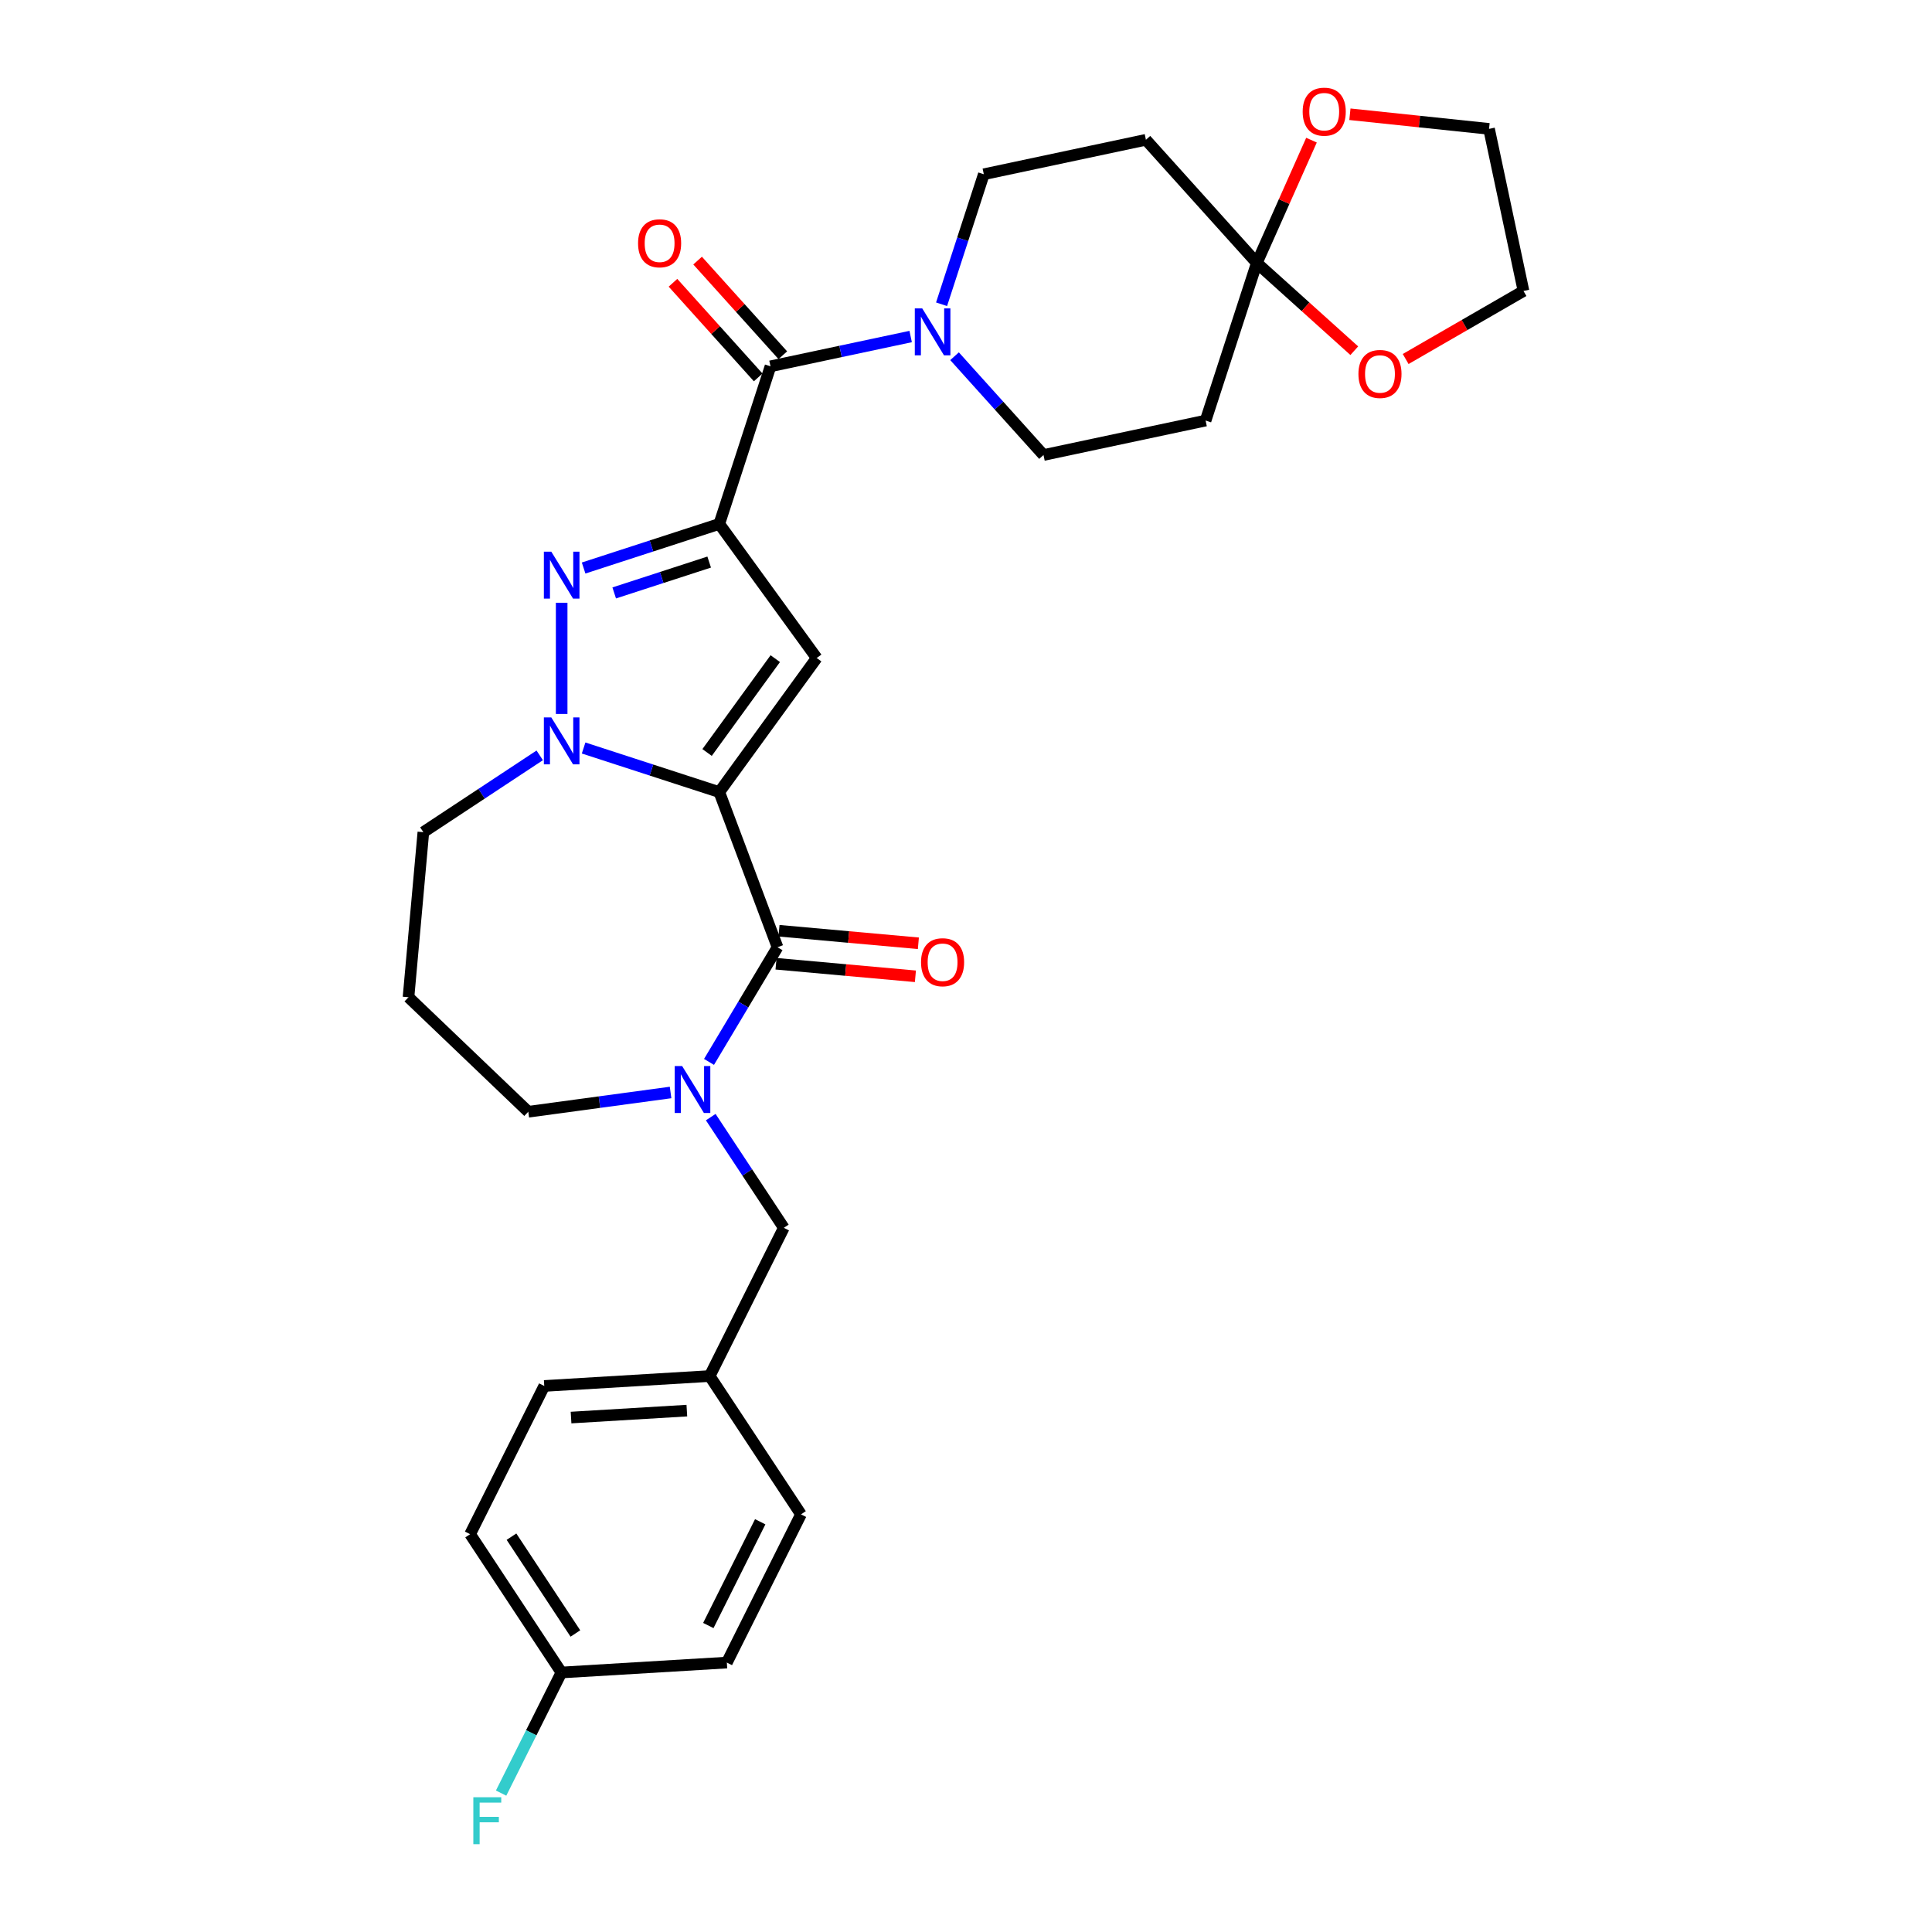 <?xml version='1.0' encoding='iso-8859-1'?>
<svg version='1.1' baseProfile='full'
              xmlns='http://www.w3.org/2000/svg'
                      xmlns:rdkit='http://www.rdkit.org/xml'
                      xmlns:xlink='http://www.w3.org/1999/xlink'
                  xml:space='preserve'
width='1000px' height='1000px' viewBox='0 0 1000 1000'>
<!-- END OF HEADER -->
<rect style='opacity:1.0;fill:#FFFFFF;stroke:none' width='1000' height='1000' x='0' y='0'> </rect>
<path class='bond-1' d='M 372.301,409.983 L 422.721,340.585' style='fill:none;fill-rule:evenodd;stroke:#000000;stroke-width:6px;stroke-linecap:butt;stroke-linejoin:miter;stroke-opacity:1' />
<path class='bond-1' d='M 365.985,389.489 L 401.279,340.911' style='fill:none;fill-rule:evenodd;stroke:#000000;stroke-width:6px;stroke-linecap:butt;stroke-linejoin:miter;stroke-opacity:1' />
<path class='bond-3' d='M 372.301,409.983 L 337.189,398.574' style='fill:none;fill-rule:evenodd;stroke:#000000;stroke-width:6px;stroke-linecap:butt;stroke-linejoin:miter;stroke-opacity:1' />
<path class='bond-3' d='M 337.189,398.574 L 302.077,387.165' style='fill:none;fill-rule:evenodd;stroke:#0000FF;stroke-width:6px;stroke-linecap:butt;stroke-linejoin:miter;stroke-opacity:1' />
<path class='bond-4' d='M 372.301,409.983 L 402.442,490.293' style='fill:none;fill-rule:evenodd;stroke:#000000;stroke-width:6px;stroke-linecap:butt;stroke-linejoin:miter;stroke-opacity:1' />
<path class='bond-0' d='M 372.301,271.188 L 422.721,340.585' style='fill:none;fill-rule:evenodd;stroke:#000000;stroke-width:6px;stroke-linecap:butt;stroke-linejoin:miter;stroke-opacity:1' />
<path class='bond-6' d='M 372.301,271.188 L 398.808,189.606' style='fill:none;fill-rule:evenodd;stroke:#000000;stroke-width:6px;stroke-linecap:butt;stroke-linejoin:miter;stroke-opacity:1' />
<path class='bond-30' d='M 372.301,271.188 L 337.189,282.596' style='fill:none;fill-rule:evenodd;stroke:#000000;stroke-width:6px;stroke-linecap:butt;stroke-linejoin:miter;stroke-opacity:1' />
<path class='bond-30' d='M 337.189,282.596 L 302.077,294.005' style='fill:none;fill-rule:evenodd;stroke:#0000FF;stroke-width:6px;stroke-linecap:butt;stroke-linejoin:miter;stroke-opacity:1' />
<path class='bond-30' d='M 367.069,290.927 L 342.49,298.913' style='fill:none;fill-rule:evenodd;stroke:#000000;stroke-width:6px;stroke-linecap:butt;stroke-linejoin:miter;stroke-opacity:1' />
<path class='bond-30' d='M 342.49,298.913 L 317.912,306.899' style='fill:none;fill-rule:evenodd;stroke:#0000FF;stroke-width:6px;stroke-linecap:butt;stroke-linejoin:miter;stroke-opacity:1' />
<path class='bond-2' d='M 290.719,311.986 L 290.719,369.542' style='fill:none;fill-rule:evenodd;stroke:#0000FF;stroke-width:6px;stroke-linecap:butt;stroke-linejoin:miter;stroke-opacity:1' />
<path class='bond-18' d='M 279.362,390.972 L 249.246,410.852' style='fill:none;fill-rule:evenodd;stroke:#0000FF;stroke-width:6px;stroke-linecap:butt;stroke-linejoin:miter;stroke-opacity:1' />
<path class='bond-18' d='M 249.246,410.852 L 219.13,430.731' style='fill:none;fill-rule:evenodd;stroke:#000000;stroke-width:6px;stroke-linecap:butt;stroke-linejoin:miter;stroke-opacity:1' />
<path class='bond-5' d='M 402.442,490.293 L 384.713,519.966' style='fill:none;fill-rule:evenodd;stroke:#000000;stroke-width:6px;stroke-linecap:butt;stroke-linejoin:miter;stroke-opacity:1' />
<path class='bond-5' d='M 384.713,519.966 L 366.984,549.64' style='fill:none;fill-rule:evenodd;stroke:#0000FF;stroke-width:6px;stroke-linecap:butt;stroke-linejoin:miter;stroke-opacity:1' />
<path class='bond-12' d='M 401.673,498.836 L 437.742,502.083' style='fill:none;fill-rule:evenodd;stroke:#000000;stroke-width:6px;stroke-linecap:butt;stroke-linejoin:miter;stroke-opacity:1' />
<path class='bond-12' d='M 437.742,502.083 L 473.812,505.329' style='fill:none;fill-rule:evenodd;stroke:#FF0000;stroke-width:6px;stroke-linecap:butt;stroke-linejoin:miter;stroke-opacity:1' />
<path class='bond-12' d='M 403.211,481.749 L 439.28,484.996' style='fill:none;fill-rule:evenodd;stroke:#000000;stroke-width:6px;stroke-linecap:butt;stroke-linejoin:miter;stroke-opacity:1' />
<path class='bond-12' d='M 439.28,484.996 L 475.35,488.242' style='fill:none;fill-rule:evenodd;stroke:#FF0000;stroke-width:6px;stroke-linecap:butt;stroke-linejoin:miter;stroke-opacity:1' />
<path class='bond-11' d='M 367.879,578.222 L 386.79,606.871' style='fill:none;fill-rule:evenodd;stroke:#0000FF;stroke-width:6px;stroke-linecap:butt;stroke-linejoin:miter;stroke-opacity:1' />
<path class='bond-11' d='M 386.79,606.871 L 405.701,635.52' style='fill:none;fill-rule:evenodd;stroke:#000000;stroke-width:6px;stroke-linecap:butt;stroke-linejoin:miter;stroke-opacity:1' />
<path class='bond-19' d='M 347.088,565.469 L 310.265,570.457' style='fill:none;fill-rule:evenodd;stroke:#0000FF;stroke-width:6px;stroke-linecap:butt;stroke-linejoin:miter;stroke-opacity:1' />
<path class='bond-19' d='M 310.265,570.457 L 273.442,575.445' style='fill:none;fill-rule:evenodd;stroke:#000000;stroke-width:6px;stroke-linecap:butt;stroke-linejoin:miter;stroke-opacity:1' />
<path class='bond-7' d='M 398.808,189.606 L 435.083,181.896' style='fill:none;fill-rule:evenodd;stroke:#000000;stroke-width:6px;stroke-linecap:butt;stroke-linejoin:miter;stroke-opacity:1' />
<path class='bond-7' d='M 435.083,181.896 L 471.357,174.186' style='fill:none;fill-rule:evenodd;stroke:#0000FF;stroke-width:6px;stroke-linecap:butt;stroke-linejoin:miter;stroke-opacity:1' />
<path class='bond-17' d='M 405.183,183.866 L 383.132,159.376' style='fill:none;fill-rule:evenodd;stroke:#000000;stroke-width:6px;stroke-linecap:butt;stroke-linejoin:miter;stroke-opacity:1' />
<path class='bond-17' d='M 383.132,159.376 L 361.081,134.886' style='fill:none;fill-rule:evenodd;stroke:#FF0000;stroke-width:6px;stroke-linecap:butt;stroke-linejoin:miter;stroke-opacity:1' />
<path class='bond-17' d='M 392.434,195.346 L 370.383,170.856' style='fill:none;fill-rule:evenodd;stroke:#000000;stroke-width:6px;stroke-linecap:butt;stroke-linejoin:miter;stroke-opacity:1' />
<path class='bond-17' d='M 370.383,170.856 L 348.332,146.366' style='fill:none;fill-rule:evenodd;stroke:#FF0000;stroke-width:6px;stroke-linecap:butt;stroke-linejoin:miter;stroke-opacity:1' />
<path class='bond-13' d='M 494.071,184.385 L 517.092,209.952' style='fill:none;fill-rule:evenodd;stroke:#0000FF;stroke-width:6px;stroke-linecap:butt;stroke-linejoin:miter;stroke-opacity:1' />
<path class='bond-13' d='M 517.092,209.952 L 540.112,235.518' style='fill:none;fill-rule:evenodd;stroke:#000000;stroke-width:6px;stroke-linecap:butt;stroke-linejoin:miter;stroke-opacity:1' />
<path class='bond-14' d='M 487.357,157.481 L 498.289,123.835' style='fill:none;fill-rule:evenodd;stroke:#0000FF;stroke-width:6px;stroke-linecap:butt;stroke-linejoin:miter;stroke-opacity:1' />
<path class='bond-14' d='M 498.289,123.835 L 509.221,90.19' style='fill:none;fill-rule:evenodd;stroke:#000000;stroke-width:6px;stroke-linecap:butt;stroke-linejoin:miter;stroke-opacity:1' />
<path class='bond-8' d='M 650.525,136.102 L 593.127,72.355' style='fill:none;fill-rule:evenodd;stroke:#000000;stroke-width:6px;stroke-linecap:butt;stroke-linejoin:miter;stroke-opacity:1' />
<path class='bond-15' d='M 650.525,136.102 L 664.674,104.323' style='fill:none;fill-rule:evenodd;stroke:#000000;stroke-width:6px;stroke-linecap:butt;stroke-linejoin:miter;stroke-opacity:1' />
<path class='bond-15' d='M 664.674,104.323 L 678.823,72.544' style='fill:none;fill-rule:evenodd;stroke:#FF0000;stroke-width:6px;stroke-linecap:butt;stroke-linejoin:miter;stroke-opacity:1' />
<path class='bond-16' d='M 650.525,136.102 L 675.75,158.815' style='fill:none;fill-rule:evenodd;stroke:#000000;stroke-width:6px;stroke-linecap:butt;stroke-linejoin:miter;stroke-opacity:1' />
<path class='bond-16' d='M 675.75,158.815 L 700.976,181.528' style='fill:none;fill-rule:evenodd;stroke:#FF0000;stroke-width:6px;stroke-linecap:butt;stroke-linejoin:miter;stroke-opacity:1' />
<path class='bond-33' d='M 650.525,136.102 L 624.017,217.684' style='fill:none;fill-rule:evenodd;stroke:#000000;stroke-width:6px;stroke-linecap:butt;stroke-linejoin:miter;stroke-opacity:1' />
<path class='bond-9' d='M 624.017,217.684 L 540.112,235.518' style='fill:none;fill-rule:evenodd;stroke:#000000;stroke-width:6px;stroke-linecap:butt;stroke-linejoin:miter;stroke-opacity:1' />
<path class='bond-10' d='M 593.127,72.355 L 509.221,90.19' style='fill:none;fill-rule:evenodd;stroke:#000000;stroke-width:6px;stroke-linecap:butt;stroke-linejoin:miter;stroke-opacity:1' />
<path class='bond-20' d='M 405.701,635.52 L 367.331,712.24' style='fill:none;fill-rule:evenodd;stroke:#000000;stroke-width:6px;stroke-linecap:butt;stroke-linejoin:miter;stroke-opacity:1' />
<path class='bond-28' d='M 698.711,59.136 L 734.718,62.92' style='fill:none;fill-rule:evenodd;stroke:#FF0000;stroke-width:6px;stroke-linecap:butt;stroke-linejoin:miter;stroke-opacity:1' />
<path class='bond-28' d='M 734.718,62.92 L 770.725,66.705' style='fill:none;fill-rule:evenodd;stroke:#000000;stroke-width:6px;stroke-linecap:butt;stroke-linejoin:miter;stroke-opacity:1' />
<path class='bond-29' d='M 727.568,185.824 L 758.064,168.217' style='fill:none;fill-rule:evenodd;stroke:#FF0000;stroke-width:6px;stroke-linecap:butt;stroke-linejoin:miter;stroke-opacity:1' />
<path class='bond-29' d='M 758.064,168.217 L 788.56,150.61' style='fill:none;fill-rule:evenodd;stroke:#000000;stroke-width:6px;stroke-linecap:butt;stroke-linejoin:miter;stroke-opacity:1' />
<path class='bond-21' d='M 219.13,430.731 L 211.44,516.166' style='fill:none;fill-rule:evenodd;stroke:#000000;stroke-width:6px;stroke-linecap:butt;stroke-linejoin:miter;stroke-opacity:1' />
<path class='bond-31' d='M 273.442,575.445 L 211.44,516.166' style='fill:none;fill-rule:evenodd;stroke:#000000;stroke-width:6px;stroke-linecap:butt;stroke-linejoin:miter;stroke-opacity:1' />
<path class='bond-24' d='M 367.331,712.24 L 414.587,783.83' style='fill:none;fill-rule:evenodd;stroke:#000000;stroke-width:6px;stroke-linecap:butt;stroke-linejoin:miter;stroke-opacity:1' />
<path class='bond-25' d='M 367.331,712.24 L 281.704,717.37' style='fill:none;fill-rule:evenodd;stroke:#000000;stroke-width:6px;stroke-linecap:butt;stroke-linejoin:miter;stroke-opacity:1' />
<path class='bond-25' d='M 355.513,730.135 L 295.574,733.726' style='fill:none;fill-rule:evenodd;stroke:#000000;stroke-width:6px;stroke-linecap:butt;stroke-linejoin:miter;stroke-opacity:1' />
<path class='bond-22' d='M 290.59,865.679 L 243.334,794.09' style='fill:none;fill-rule:evenodd;stroke:#000000;stroke-width:6px;stroke-linecap:butt;stroke-linejoin:miter;stroke-opacity:1' />
<path class='bond-22' d='M 297.819,845.49 L 264.74,795.377' style='fill:none;fill-rule:evenodd;stroke:#000000;stroke-width:6px;stroke-linecap:butt;stroke-linejoin:miter;stroke-opacity:1' />
<path class='bond-23' d='M 290.59,865.679 L 274.978,896.894' style='fill:none;fill-rule:evenodd;stroke:#000000;stroke-width:6px;stroke-linecap:butt;stroke-linejoin:miter;stroke-opacity:1' />
<path class='bond-23' d='M 274.978,896.894 L 259.367,928.108' style='fill:none;fill-rule:evenodd;stroke:#33CCCC;stroke-width:6px;stroke-linecap:butt;stroke-linejoin:miter;stroke-opacity:1' />
<path class='bond-32' d='M 290.59,865.679 L 376.216,860.549' style='fill:none;fill-rule:evenodd;stroke:#000000;stroke-width:6px;stroke-linecap:butt;stroke-linejoin:miter;stroke-opacity:1' />
<path class='bond-27' d='M 414.587,783.83 L 376.216,860.549' style='fill:none;fill-rule:evenodd;stroke:#000000;stroke-width:6px;stroke-linecap:butt;stroke-linejoin:miter;stroke-opacity:1' />
<path class='bond-27' d='M 393.487,787.664 L 366.628,841.367' style='fill:none;fill-rule:evenodd;stroke:#000000;stroke-width:6px;stroke-linecap:butt;stroke-linejoin:miter;stroke-opacity:1' />
<path class='bond-26' d='M 281.704,717.37 L 243.334,794.09' style='fill:none;fill-rule:evenodd;stroke:#000000;stroke-width:6px;stroke-linecap:butt;stroke-linejoin:miter;stroke-opacity:1' />
<path class='bond-34' d='M 770.725,66.705 L 788.56,150.61' style='fill:none;fill-rule:evenodd;stroke:#000000;stroke-width:6px;stroke-linecap:butt;stroke-linejoin:miter;stroke-opacity:1' />
<path  class='atom-3' d='M 285.35 285.549
L 293.31 298.416
Q 294.099 299.685, 295.369 301.984
Q 296.638 304.283, 296.707 304.42
L 296.707 285.549
L 299.932 285.549
L 299.932 309.842
L 296.604 309.842
L 288.06 295.774
Q 287.065 294.127, 286.002 292.24
Q 284.972 290.352, 284.663 289.769
L 284.663 309.842
L 281.507 309.842
L 281.507 285.549
L 285.35 285.549
' fill='#0000FF'/>
<path  class='atom-4' d='M 285.35 371.329
L 293.31 384.196
Q 294.099 385.465, 295.369 387.764
Q 296.638 390.063, 296.707 390.2
L 296.707 371.329
L 299.932 371.329
L 299.932 395.622
L 296.604 395.622
L 288.06 381.554
Q 287.065 379.907, 286.002 378.02
Q 284.972 376.132, 284.663 375.549
L 284.663 395.622
L 281.507 395.622
L 281.507 371.329
L 285.35 371.329
' fill='#0000FF'/>
<path  class='atom-6' d='M 353.076 551.784
L 361.036 564.651
Q 361.825 565.921, 363.095 568.22
Q 364.364 570.519, 364.433 570.656
L 364.433 551.784
L 367.658 551.784
L 367.658 576.077
L 364.33 576.077
L 355.786 562.009
Q 354.791 560.362, 353.728 558.475
Q 352.698 556.588, 352.389 556.005
L 352.389 576.077
L 349.233 576.077
L 349.233 551.784
L 353.076 551.784
' fill='#0000FF'/>
<path  class='atom-8' d='M 477.344 159.625
L 485.305 172.492
Q 486.094 173.762, 487.363 176.06
Q 488.633 178.359, 488.701 178.497
L 488.701 159.625
L 491.927 159.625
L 491.927 183.918
L 488.598 183.918
L 480.055 169.85
Q 479.06 168.203, 477.996 166.316
Q 476.967 164.429, 476.658 163.845
L 476.658 183.918
L 473.501 183.918
L 473.501 159.625
L 477.344 159.625
' fill='#0000FF'/>
<path  class='atom-13' d='M 476.725 498.051
Q 476.725 492.218, 479.607 488.958
Q 482.49 485.698, 487.877 485.698
Q 493.264 485.698, 496.146 488.958
Q 499.028 492.218, 499.028 498.051
Q 499.028 503.952, 496.111 507.315
Q 493.195 510.643, 487.877 510.643
Q 482.524 510.643, 479.607 507.315
Q 476.725 503.987, 476.725 498.051
M 487.877 507.898
Q 491.582 507.898, 493.572 505.428
Q 495.597 502.923, 495.597 498.051
Q 495.597 493.281, 493.572 490.88
Q 491.582 488.443, 487.877 488.443
Q 484.171 488.443, 482.146 490.845
Q 480.156 493.247, 480.156 498.051
Q 480.156 502.957, 482.146 505.428
Q 484.171 507.898, 487.877 507.898
' fill='#FF0000'/>
<path  class='atom-16' d='M 674.263 57.807
Q 674.263 51.974, 677.146 48.714
Q 680.028 45.455, 685.415 45.455
Q 690.802 45.455, 693.684 48.714
Q 696.566 51.974, 696.566 57.807
Q 696.566 63.709, 693.65 67.071
Q 690.733 70.399, 685.415 70.399
Q 680.062 70.399, 677.146 67.071
Q 674.263 63.743, 674.263 57.807
M 685.415 67.654
Q 689.12 67.654, 691.111 65.184
Q 693.135 62.679, 693.135 57.807
Q 693.135 53.038, 691.111 50.636
Q 689.12 48.2, 685.415 48.2
Q 681.709 48.2, 679.685 50.601
Q 677.695 53.003, 677.695 57.807
Q 677.695 62.714, 679.685 65.184
Q 681.709 67.654, 685.415 67.654
' fill='#FF0000'/>
<path  class='atom-17' d='M 703.12 193.569
Q 703.12 187.736, 706.003 184.476
Q 708.885 181.216, 714.272 181.216
Q 719.659 181.216, 722.541 184.476
Q 725.423 187.736, 725.423 193.569
Q 725.423 199.47, 722.507 202.833
Q 719.59 206.161, 714.272 206.161
Q 708.919 206.161, 706.003 202.833
Q 703.12 199.505, 703.12 193.569
M 714.272 203.416
Q 717.978 203.416, 719.968 200.946
Q 721.992 198.441, 721.992 193.569
Q 721.992 188.799, 719.968 186.398
Q 717.978 183.961, 714.272 183.961
Q 710.566 183.961, 708.542 186.363
Q 706.552 188.765, 706.552 193.569
Q 706.552 198.475, 708.542 200.946
Q 710.566 203.416, 714.272 203.416
' fill='#FF0000'/>
<path  class='atom-18' d='M 330.259 125.928
Q 330.259 120.095, 333.141 116.835
Q 336.023 113.575, 341.41 113.575
Q 346.797 113.575, 349.68 116.835
Q 352.562 120.095, 352.562 125.928
Q 352.562 131.829, 349.645 135.192
Q 346.729 138.52, 341.41 138.52
Q 336.058 138.52, 333.141 135.192
Q 330.259 131.864, 330.259 125.928
M 341.41 135.775
Q 345.116 135.775, 347.106 133.305
Q 349.131 130.8, 349.131 125.928
Q 349.131 121.158, 347.106 118.757
Q 345.116 116.32, 341.41 116.32
Q 337.705 116.32, 335.68 118.722
Q 333.69 121.124, 333.69 125.928
Q 333.69 130.834, 335.68 133.305
Q 337.705 135.775, 341.41 135.775
' fill='#FF0000'/>
<path  class='atom-24' d='M 244.997 930.253
L 259.442 930.253
L 259.442 933.032
L 248.256 933.032
L 248.256 940.409
L 258.207 940.409
L 258.207 943.222
L 248.256 943.222
L 248.256 954.545
L 244.997 954.545
L 244.997 930.253
' fill='#33CCCC'/>
</svg>
